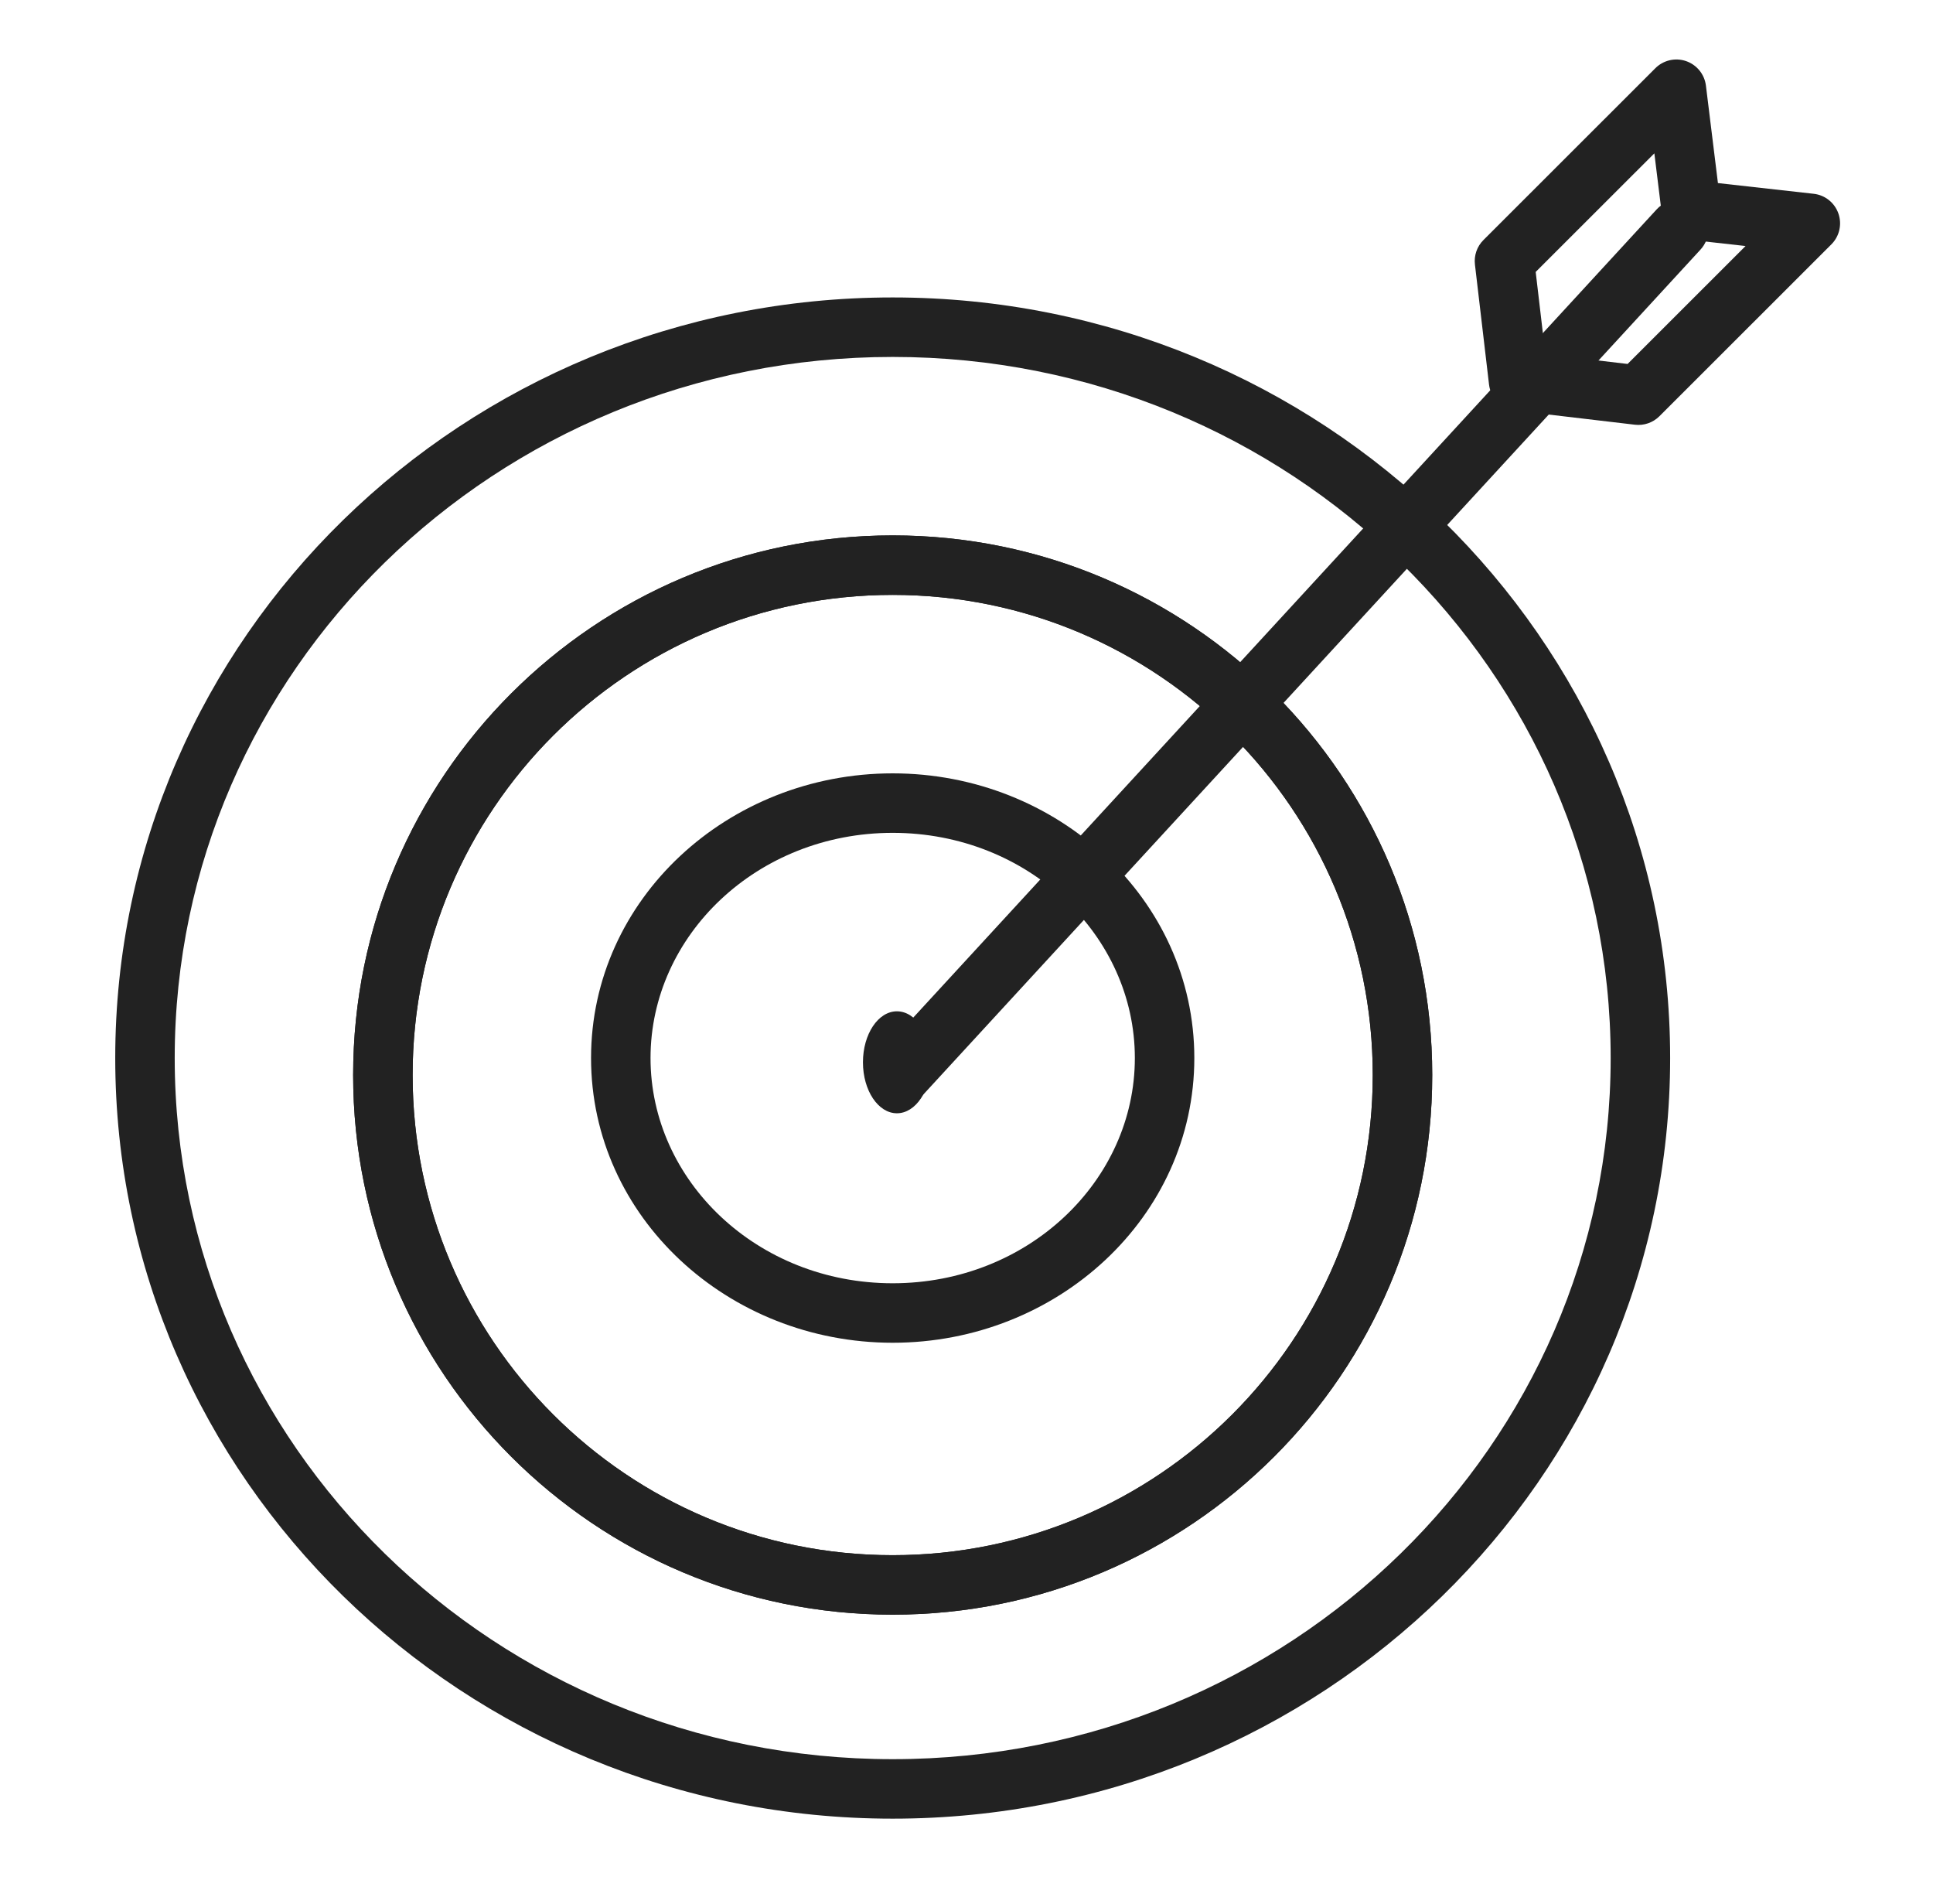 <svg width="65" height="64" viewBox="0 0 65 64" fill="none" xmlns="http://www.w3.org/2000/svg">
<g id="icons/goal">
<path id="Vector (Stroke)" fill-rule="evenodd" clip-rule="evenodd" d="M30.018 20C21.102 20 13.875 27.227 13.875 36.143C13.875 45.058 21.102 52.285 30.018 52.285C38.933 52.285 46.161 45.058 46.161 36.143C46.161 27.227 38.933 20 30.018 20ZM11.875 36.143C11.875 26.123 19.998 18 30.018 18C40.038 18 48.161 26.123 48.161 36.143C48.161 46.163 40.038 54.285 30.018 54.285C19.998 54.285 11.875 46.163 11.875 36.143Z" fill="#222222"/>
<path id="Vector (Stroke)_2" fill-rule="evenodd" clip-rule="evenodd" d="M30.018 20C21.102 20 13.875 27.227 13.875 36.143C13.875 45.058 21.102 52.285 30.018 52.285C38.933 52.285 46.161 45.058 46.161 36.143C46.161 27.227 38.933 20 30.018 20ZM11.875 36.143C11.875 26.123 19.998 18 30.018 18C40.038 18 48.161 26.123 48.161 36.143C48.161 46.163 40.038 54.285 30.018 54.285C19.998 54.285 11.875 46.163 11.875 36.143Z" fill="#222222"/>
<path id="Vector (Stroke)_3" fill-rule="evenodd" clip-rule="evenodd" d="M30.018 28C25.459 28 21.875 31.449 21.875 35.571C21.875 39.693 25.459 43.143 30.018 43.143C34.577 43.143 38.161 39.693 38.161 35.571C38.161 31.449 34.577 28 30.018 28ZM19.875 35.571C19.875 30.225 24.478 26 30.018 26C35.558 26 40.161 30.225 40.161 35.571C40.161 40.917 35.558 45.143 30.018 45.143C24.478 45.143 19.875 40.917 19.875 35.571Z" fill="#222222"/>
<path id="Vector (Stroke)_4" fill-rule="evenodd" clip-rule="evenodd" d="M30.018 12C16.662 12 5.875 22.575 5.875 35.571C5.875 48.568 16.662 59.143 30.018 59.143C43.373 59.143 54.161 48.568 54.161 35.571C54.161 22.575 43.373 12 30.018 12ZM3.875 35.571C3.875 21.427 15.601 10 30.018 10C44.434 10 56.161 21.427 56.161 35.571C56.161 49.715 44.434 61.143 30.018 61.143C15.601 61.143 3.875 49.715 3.875 35.571Z" fill="#222222"/>
<path id="Vector (Stroke)_5" fill-rule="evenodd" clip-rule="evenodd" d="M57.123 6.978C57.529 7.352 57.556 7.985 57.182 8.391L30.896 36.963C30.522 37.369 29.89 37.395 29.483 37.022C29.077 36.648 29.05 36.015 29.424 35.608L55.71 7.037C56.084 6.631 56.717 6.604 57.123 6.978Z" fill="#222222"/>
<path id="Vector (Stroke)_6" fill-rule="evenodd" clip-rule="evenodd" d="M56.696 2.054C57.058 2.179 57.317 2.498 57.364 2.877L57.768 6.155L60.987 6.515C61.369 6.557 61.692 6.815 61.819 7.178C61.946 7.541 61.854 7.944 61.582 8.216L55.801 13.993C55.585 14.209 55.281 14.315 54.977 14.279L50.947 13.804C50.487 13.75 50.125 13.388 50.071 12.928L49.597 8.894C49.561 8.59 49.666 8.286 49.883 8.07L55.664 2.293C55.934 2.023 56.335 1.93 56.696 2.054ZM51.64 9.142L51.965 11.91L54.73 12.236L58.697 8.271L56.761 8.055C56.301 8.004 55.937 7.643 55.88 7.184L55.63 5.155L51.64 9.142Z" fill="#222222"/>
<path id="Vector" d="M30.16 37.428C30.792 37.428 31.303 36.661 31.303 35.714C31.303 34.767 30.792 34 30.16 34C29.529 34 29.018 34.767 29.018 35.714C29.018 36.661 29.529 37.428 30.16 37.428Z" fill="#222222"/>
</g>
</svg>
